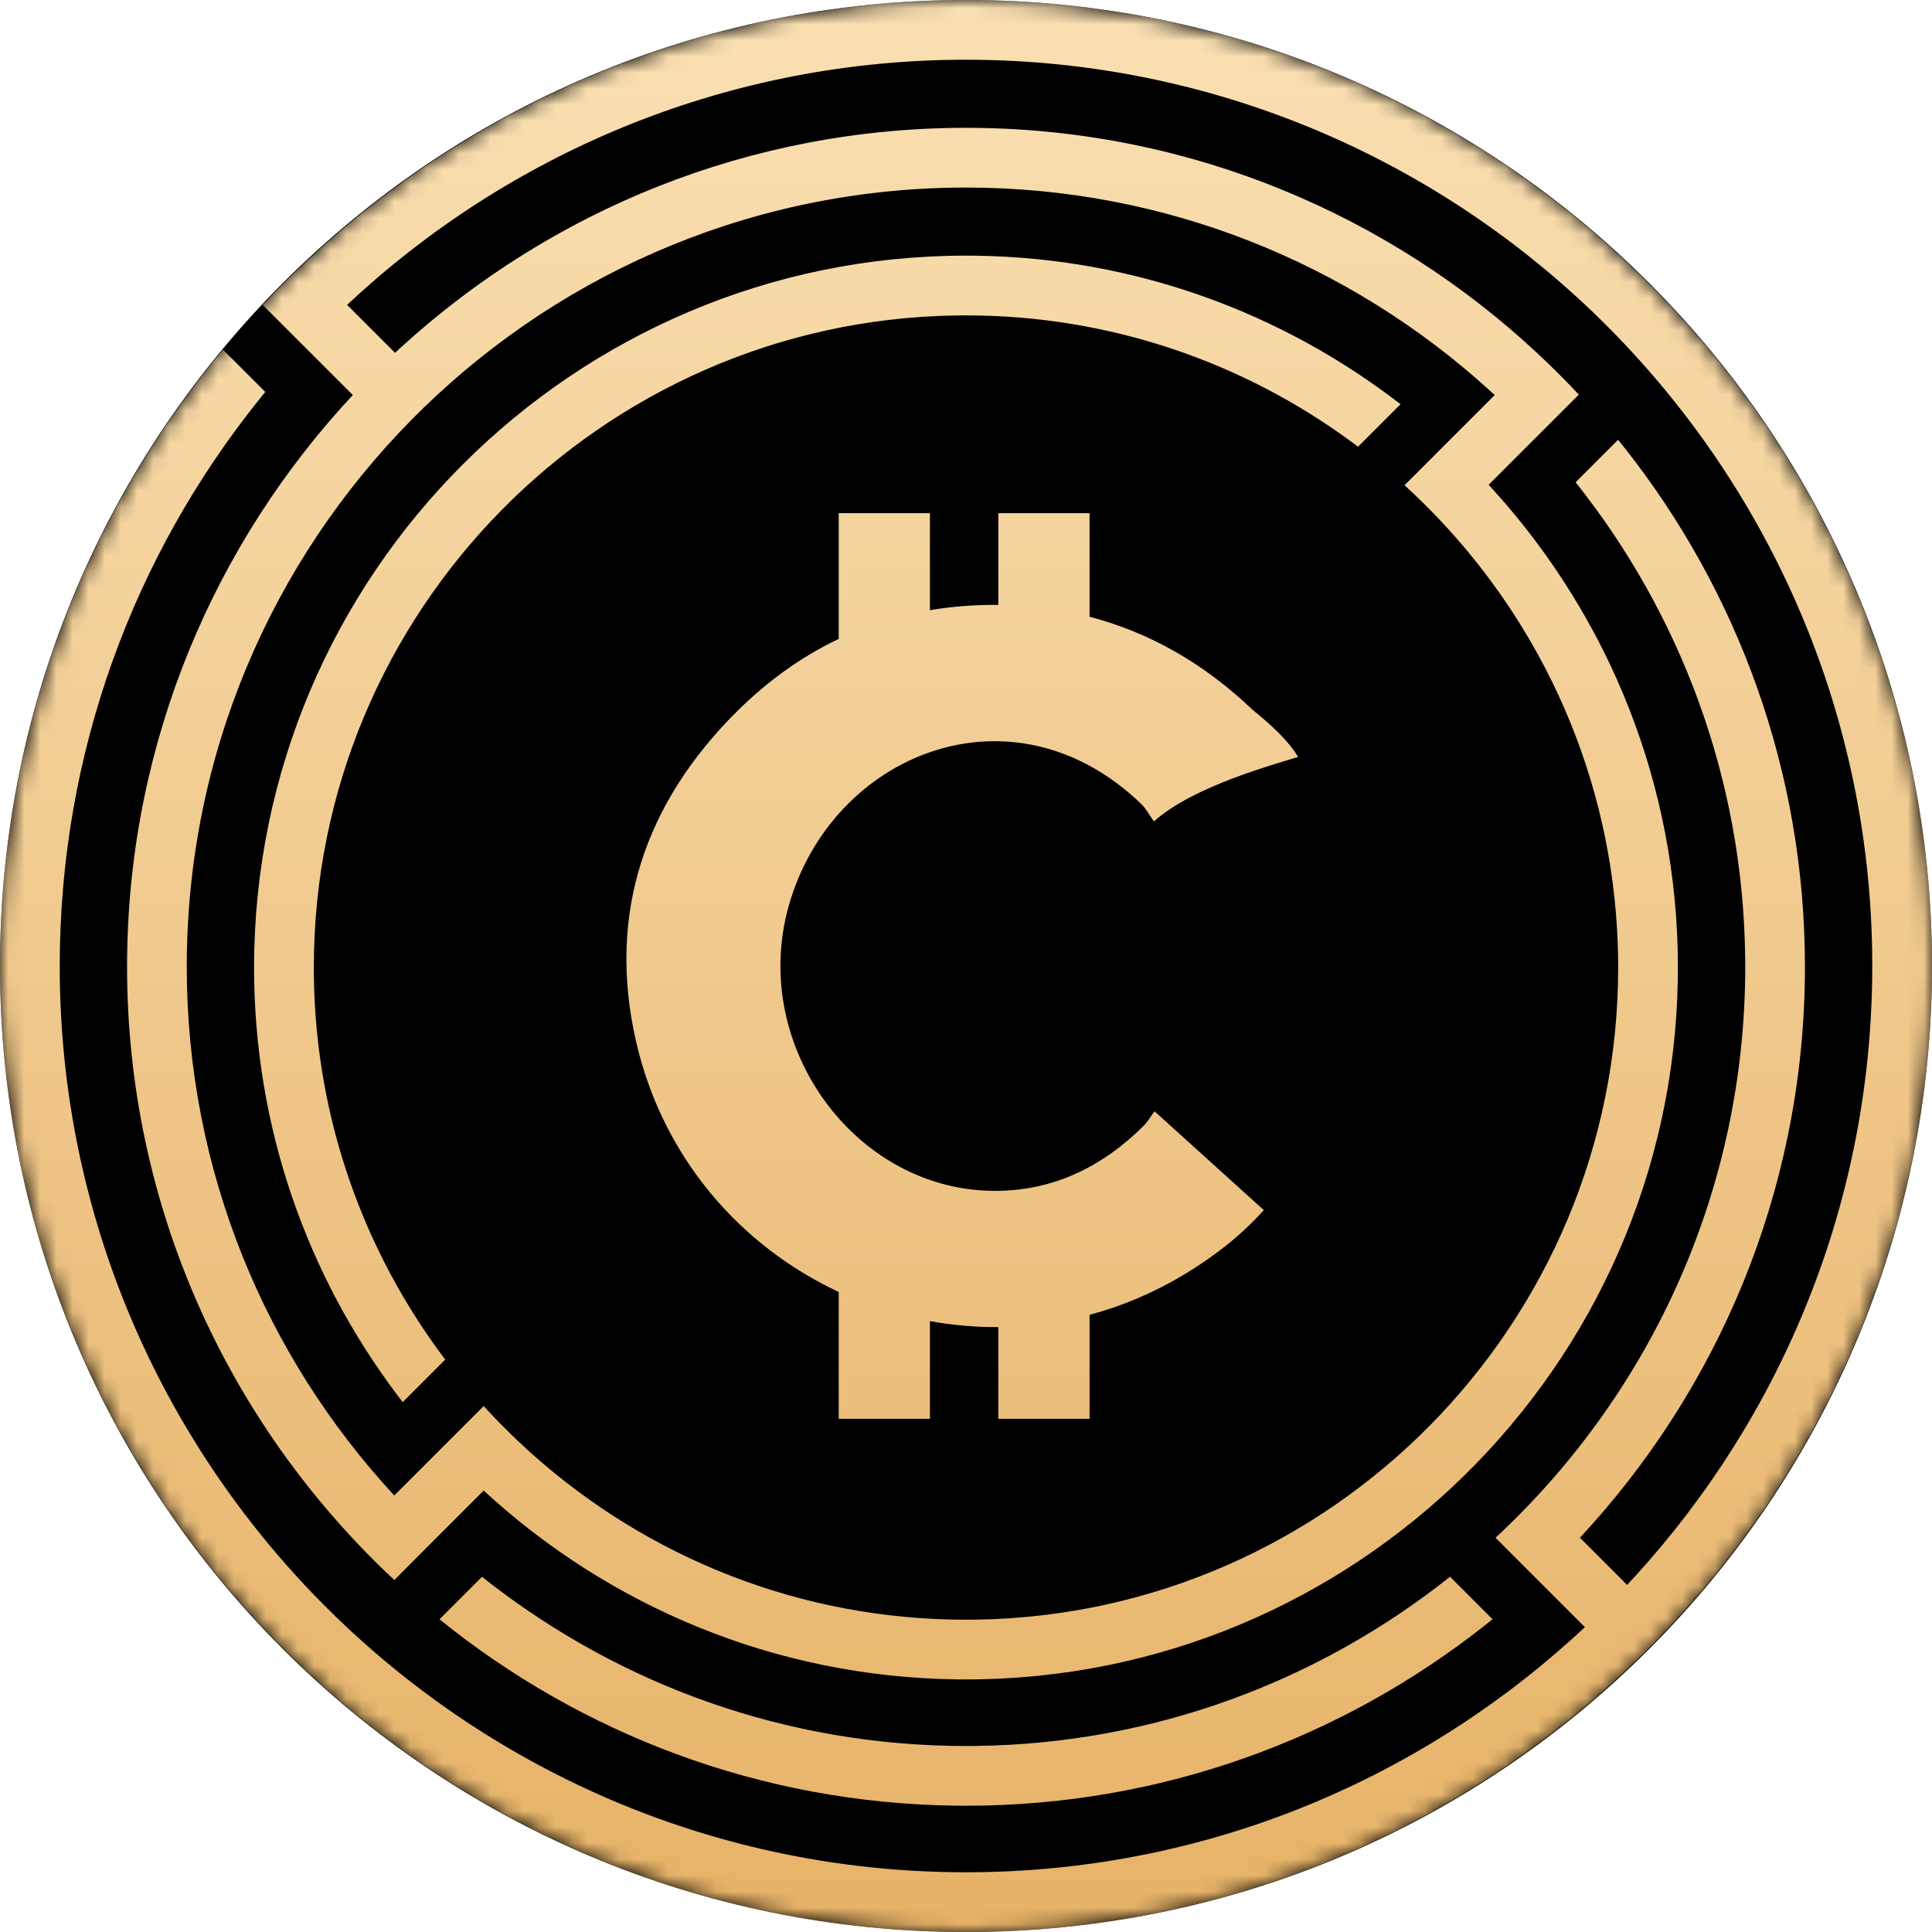 <?xml version="1.0" encoding="UTF-8"?>
<svg width="120px" height="120px" viewBox="0 0 120 120" version="1.1" xmlns="http://www.w3.org/2000/svg" xmlns:xlink="http://www.w3.org/1999/xlink">
    <title>CTC_coin</title>
    <defs>
        <path d="M60,120 C26.863,120 0,93.138 0,60 C0,26.863 26.863,0 60,0 C93.138,0 120,26.863 120,60 C120,93.138 93.138,120 60,120 C60,120 60,120 60,120 Z" id="path-1"></path>
        <linearGradient x1="50%" y1="0%" x2="50%" y2="100%" id="linearGradient-3">
            <stop stop-color="#FAE0B3" offset="0%"></stop>
            <stop stop-color="#E6B267" offset="100%"></stop>
        </linearGradient>
    </defs>
    <g id="Tantin-Chain" stroke="none" stroke-width="1" fill="none" fill-rule="evenodd">
        <g id="Home_Dark" transform="translate(-508, -2563)">
            <g id="P6" transform="translate(0, 2339)">
                <g id="编组-6" transform="translate(68, 184)">
                    <g id="CTC_coin" transform="translate(440, 40)">
                        <mask id="mask-2" fill="white">
                            <use xlink:href="#path-1"></use>
                        </mask>
                        <use id="Vector" fill="#000000" xlink:href="#path-1"></use>
                        <path d="M59.999,0 L60.99,0.008 C93.618,0.539 120,27.247 120,59.999 L119.996,60.679 C119.822,76.288 113.646,90.475 103.686,101.064 L103.045,101.735 C102.4,102.4 101.739,103.051 101.063,103.686 L100.6,104.117 C89.907,113.967 75.649,120 59.999,120 L59.008,119.992 C26.38,119.461 0,92.754 0,59.999 L0.004,59.308 C0.166,45.035 5.341,31.944 13.843,21.712 L16.477,24.346 L16.081,24.834 C8.344,34.476 3.71,46.705 3.71,59.999 L3.717,60.929 C4.215,91.541 29.272,116.29 59.999,116.29 L60.673,116.286 C75.261,116.114 88.524,110.354 98.441,101.064 L92.889,95.512 L93.307,95.119 C102.594,86.295 108.399,73.839 108.399,60.047 L108.395,59.417 C108.251,48.293 104.328,38.071 97.865,29.955 L100.504,27.315 L100.883,27.789 C107.905,36.669 112.108,47.875 112.108,60.047 L112.105,60.688 C111.942,74.125 106.66,86.347 98.132,95.51 L101.063,98.442 L101.49,97.981 C110.671,87.961 116.289,74.628 116.289,59.999 L116.282,59.07 C115.784,28.459 90.727,3.71 59.999,3.71 L59.325,3.714 C44.737,3.886 31.475,9.646 21.557,18.936 L24.537,21.915 L24.976,21.511 C34.236,13.087 46.525,7.939 59.999,7.939 L60.64,7.943 C74.077,8.106 86.299,13.388 95.462,21.915 L96.129,22.547 C96.791,23.185 97.435,23.84 98.062,24.512 L92.461,30.113 L92.472,30.123 L92.485,30.138 L92.858,30.548 C99.914,38.385 104.217,48.745 104.217,60.096 L104.211,60.826 C103.82,84.872 84.138,104.313 59.999,104.313 L59.403,104.309 C48.087,104.159 37.789,99.732 30.042,92.581 L27.111,95.513 L24.494,98.138 L24.071,97.739 C14.113,88.243 7.892,74.861 7.892,60.047 L7.896,59.405 C8.059,45.946 13.36,33.705 21.914,24.536 L16.314,18.937 L16.954,18.266 C17.599,17.6 18.26,16.949 18.936,16.314 L19.398,15.883 C30.091,6.033 44.35,0 59.999,0 Z M90.065,97.934 L92.705,100.574 L92.232,100.952 C83.357,107.961 72.161,112.157 59.999,112.157 L59.349,112.153 C47.226,112.003 36.091,107.685 27.299,100.578 L29.94,97.938 L30.401,98.3 C38.59,104.653 48.857,108.447 59.999,108.447 L60.629,108.443 C71.741,108.3 81.954,104.384 90.065,97.934 Z M59.999,11.649 L59.2,11.655 C32.88,12.083 11.6,33.627 11.6,60.047 C11.6,72.713 16.497,84.254 24.489,92.888 L27.421,89.955 L30.043,87.335 L30.547,87.878 C31.227,88.597 31.934,89.291 32.664,89.959 L33.059,90.317 C40.223,96.711 49.665,100.603 59.999,100.603 L60.668,100.598 C82.697,100.24 100.507,82.208 100.507,60.096 L100.503,59.522 C100.359,49.222 96.349,39.839 89.863,32.76 L89.357,32.217 C88.676,31.499 87.97,30.805 87.238,30.139 L89.859,27.517 L92.84,24.537 L92.413,24.147 C83.826,16.385 72.458,11.649 59.999,11.649 Z M57.76,31.875 L57.759,37.899 C59.131,37.667 60.549,37.557 62.008,37.573 L62.009,31.875 L67.674,31.875 L67.674,38.308 C71.422,39.284 74.785,41.219 77.76,44.05 C77.998,44.276 79.805,45.62 80.625,47.014 C79.173,47.477 74.092,48.833 71.672,51.022 C71.399,50.642 71.188,50.229 70.873,49.925 C62.844,42.208 51.627,46.84 48.984,56.284 C46.547,64.991 53.17,74.036 61.902,73.968 C65.483,73.939 68.49,72.451 71.019,69.941 C71.274,69.689 71.457,69.364 71.71,69.024 C74.065,71.154 76.257,73.137 78.497,75.162 C77.031,76.795 75.362,78.068 73.552,79.16 C71.659,80.301 69.682,81.13 67.674,81.667 L67.674,88.125 L62.009,88.125 L62.009,82.428 C60.578,82.437 59.155,82.31 57.76,82.056 L57.76,88.125 L52.095,88.125 L52.095,80.246 C46.021,77.405 41.158,71.932 39.5,64.656 C37.691,56.718 40.085,49.847 45.76,44.201 C47.691,42.28 49.808,40.772 52.095,39.683 L52.095,31.875 L57.76,31.875 Z M59.999,15.878 L60.608,15.882 C70.53,16.017 79.668,19.443 86.991,25.107 L84.351,27.747 L83.906,27.416 C77.201,22.497 68.934,19.589 59.999,19.589 L59.33,19.594 C37.302,19.952 19.492,37.984 19.492,60.096 L19.496,60.69 C19.625,69.595 22.644,77.812 27.654,84.448 L25.013,87.089 L24.669,86.638 C19.097,79.24 15.781,70.051 15.781,60.096 C15.781,35.714 35.618,15.878 59.999,15.878 Z" id="形状结合" fill="url(#linearGradient-3)" mask="url(#mask-2)"></path>
                    </g>
                </g>
            </g>
        </g>
    </g>
</svg>